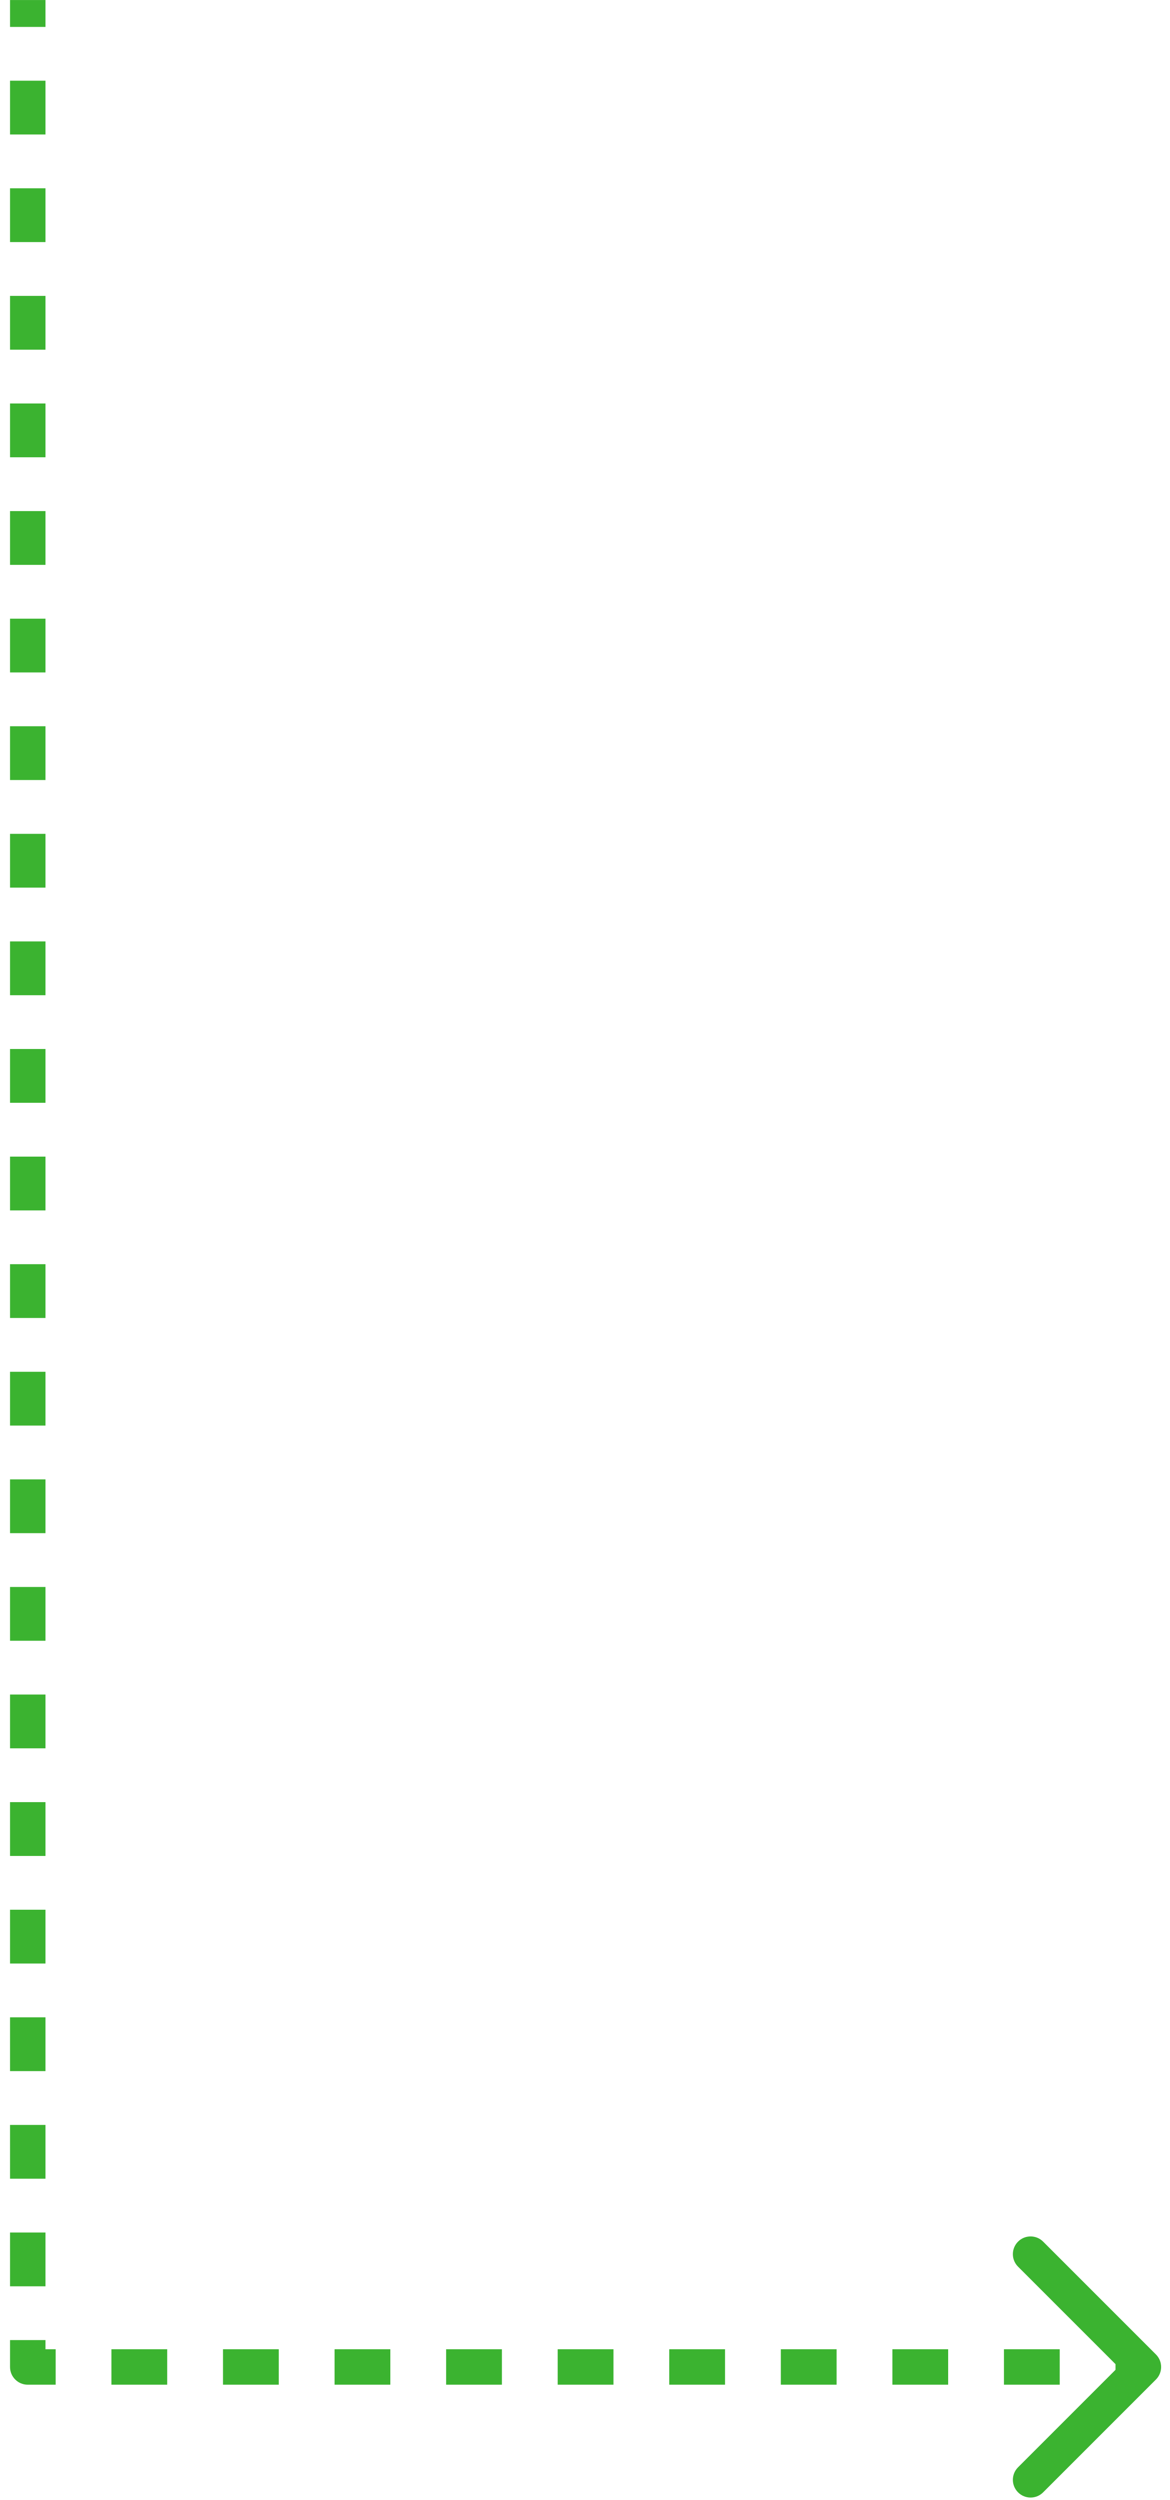 <?xml version="1.0" encoding="UTF-8"?> <svg xmlns="http://www.w3.org/2000/svg" width="66" height="141" viewBox="0 0 66 141" fill="none"> <path d="M1.566 133.5L1.066 133.5C1.066 133.633 1.118 133.76 1.212 133.854C1.306 133.948 1.433 134 1.566 134L1.566 133.5ZM64.853 133.854C65.049 133.658 65.049 133.342 64.853 133.147L61.671 129.965C61.476 129.769 61.16 129.769 60.964 129.965C60.769 130.16 60.769 130.476 60.964 130.672L63.793 133.5L60.964 136.329C60.769 136.524 60.769 136.84 60.964 137.036C61.16 137.231 61.476 137.231 61.671 137.036L64.853 133.854ZM1.066 0.001L1.066 1.518L2.066 1.518L2.066 0.001L1.066 0.001ZM1.066 4.552L1.066 7.586L2.066 7.586L2.066 4.552L1.066 4.552ZM1.066 10.62L1.066 13.654L2.066 13.654L2.066 10.62L1.066 10.62ZM1.066 16.688L1.066 19.722L2.066 19.722L2.066 16.688L1.066 16.688ZM1.066 22.756L1.066 25.791L2.066 25.791L2.066 22.756L1.066 22.756ZM1.066 28.825L1.066 31.859L2.066 31.859L2.066 28.825L1.066 28.825ZM1.066 34.893L1.066 37.927L2.066 37.927L2.066 34.893L1.066 34.893ZM1.066 40.961L1.066 43.995L2.066 43.995L2.066 40.961L1.066 40.961ZM1.066 47.029L1.066 50.063L2.066 50.063L2.066 47.029L1.066 47.029ZM1.066 53.097L1.066 56.131L2.066 56.131L2.066 53.097L1.066 53.097ZM1.066 59.165L1.066 62.199L2.066 62.199L2.066 59.165L1.066 59.165ZM1.066 65.234L1.066 68.268L2.066 68.268L2.066 65.234L1.066 65.234ZM1.066 71.302L1.066 74.336L2.066 74.336L2.066 71.302L1.066 71.302ZM1.066 77.37L1.066 80.404L2.066 80.404L2.066 77.37L1.066 77.37ZM1.066 83.438L1.066 86.472L2.066 86.472L2.066 83.438L1.066 83.438ZM1.066 89.506L1.066 92.54L2.066 92.54L2.066 89.506L1.066 89.506ZM1.066 95.574L1.066 98.608L2.066 98.608L2.066 95.574L1.066 95.574ZM1.066 101.642L1.066 104.677L2.066 104.677L2.066 101.642L1.066 101.642ZM1.066 107.711L1.066 110.745L2.066 110.745L2.066 107.711L1.066 107.711ZM1.066 113.779L1.066 116.813L2.066 116.813L2.066 113.779L1.066 113.779ZM1.066 119.847L1.066 122.881L2.066 122.881L2.066 119.847L1.066 119.847ZM1.066 125.915L1.066 128.949L2.066 128.949L2.066 125.915L1.066 125.915ZM1.066 131.983L1.066 133.5L2.066 133.5L2.066 131.983L1.066 131.983ZM1.566 134L3.139 134L3.139 133L1.566 133L1.566 134ZM6.286 134L9.432 134L9.432 133L6.286 133L6.286 134ZM12.579 134L15.726 134L15.726 133L12.579 133L12.579 134ZM18.873 134L22.019 134L22.019 133L18.873 133L18.873 134ZM25.166 134L28.313 134L28.313 133L25.166 133L25.166 134ZM31.459 134L34.606 134L34.606 133L31.459 133L31.459 134ZM37.753 134L40.9 134L40.9 133L37.753 133L37.753 134ZM44.046 134L47.193 134L47.193 133L44.046 133L44.046 134ZM50.34 134L53.486 134L53.486 133L50.34 133L50.34 134ZM56.633 134L59.78 134L59.78 133L56.633 133L56.633 134ZM62.926 134L64.5 134L64.5 133L62.926 133L62.926 134ZM1.566 133.5L0.566 133.5C0.566 133.766 0.671 134.02 0.859 134.207C1.046 134.395 1.3 134.5 1.566 134.5L1.566 133.5ZM65.207 134.207C65.597 133.817 65.597 133.184 65.207 132.793L58.843 126.429C58.452 126.039 57.819 126.039 57.429 126.429C57.038 126.82 57.038 127.453 57.429 127.843L63.086 133.5L57.429 139.157C57.038 139.548 57.038 140.181 57.429 140.571C57.819 140.962 58.453 140.962 58.843 140.571L65.207 134.207ZM0.566 0.001L0.566 1.518L2.566 1.518L2.566 0.001L0.566 0.001ZM0.566 4.552L0.566 7.586L2.566 7.586L2.566 4.552L0.566 4.552ZM0.566 10.62L0.566 13.654L2.566 13.654L2.566 10.62L0.566 10.62ZM0.566 16.688L0.566 19.722L2.566 19.722L2.566 16.688L0.566 16.688ZM0.566 22.756L0.566 25.791L2.566 25.791L2.566 22.756L0.566 22.756ZM0.566 28.825L0.566 31.859L2.566 31.859L2.566 28.825L0.566 28.825ZM0.566 34.893L0.566 37.927L2.566 37.927L2.566 34.893L0.566 34.893ZM0.566 40.961L0.566 43.995L2.566 43.995L2.566 40.961L0.566 40.961ZM0.566 47.029L0.566 50.063L2.566 50.063L2.566 47.029L0.566 47.029ZM0.566 53.097L0.566 56.131L2.566 56.131L2.566 53.097L0.566 53.097ZM0.566 59.165L0.566 62.199L2.566 62.199L2.566 59.165L0.566 59.165ZM0.566 65.234L0.566 68.268L2.566 68.268L2.566 65.234L0.566 65.234ZM0.566 71.302L0.566 74.336L2.566 74.336L2.566 71.302L0.566 71.302ZM0.566 77.37L0.566 80.404L2.566 80.404L2.566 77.37L0.566 77.37ZM0.566 83.438L0.566 86.472L2.566 86.472L2.566 83.438L0.566 83.438ZM0.566 89.506L0.566 92.54L2.566 92.54L2.566 89.506L0.566 89.506ZM0.566 95.574L0.566 98.608L2.566 98.608L2.566 95.574L0.566 95.574ZM0.566 101.642L0.566 104.677L2.566 104.677L2.566 101.642L0.566 101.642ZM0.566 107.711L0.566 110.745L2.566 110.745L2.566 107.711L0.566 107.711ZM0.566 113.779L0.566 116.813L2.566 116.813L2.566 113.779L0.566 113.779ZM0.566 119.847L0.566 122.881L2.566 122.881L2.566 119.847L0.566 119.847ZM0.566 125.915L0.566 128.949L2.566 128.949L2.566 125.915L0.566 125.915ZM0.566 131.983L0.566 133.5L2.566 133.5L2.566 131.983L0.566 131.983ZM1.566 134.5L3.139 134.5L3.139 132.5L1.566 132.5L1.566 134.5ZM6.286 134.5L9.432 134.5L9.432 132.5L6.286 132.5L6.286 134.5ZM12.579 134.5L15.726 134.5L15.726 132.5L12.579 132.5L12.579 134.5ZM18.873 134.5L22.019 134.5L22.019 132.5L18.873 132.5L18.873 134.5ZM25.166 134.5L28.313 134.5L28.313 132.5L25.166 132.5L25.166 134.5ZM31.459 134.5L34.606 134.5L34.606 132.5L31.459 132.5L31.459 134.5ZM37.753 134.5L40.9 134.5L40.9 132.5L37.753 132.5L37.753 134.5ZM44.046 134.5L47.193 134.5L47.193 132.5L44.046 132.5L44.046 134.5ZM50.34 134.5L53.486 134.5L53.486 132.5L50.34 132.5L50.34 134.5ZM56.633 134.5L59.78 134.5L59.78 132.5L56.633 132.5L56.633 134.5ZM62.926 134.5L64.5 134.5L64.5 132.5L62.926 132.5L62.926 134.5Z" fill="#3BB330"></path> </svg> 